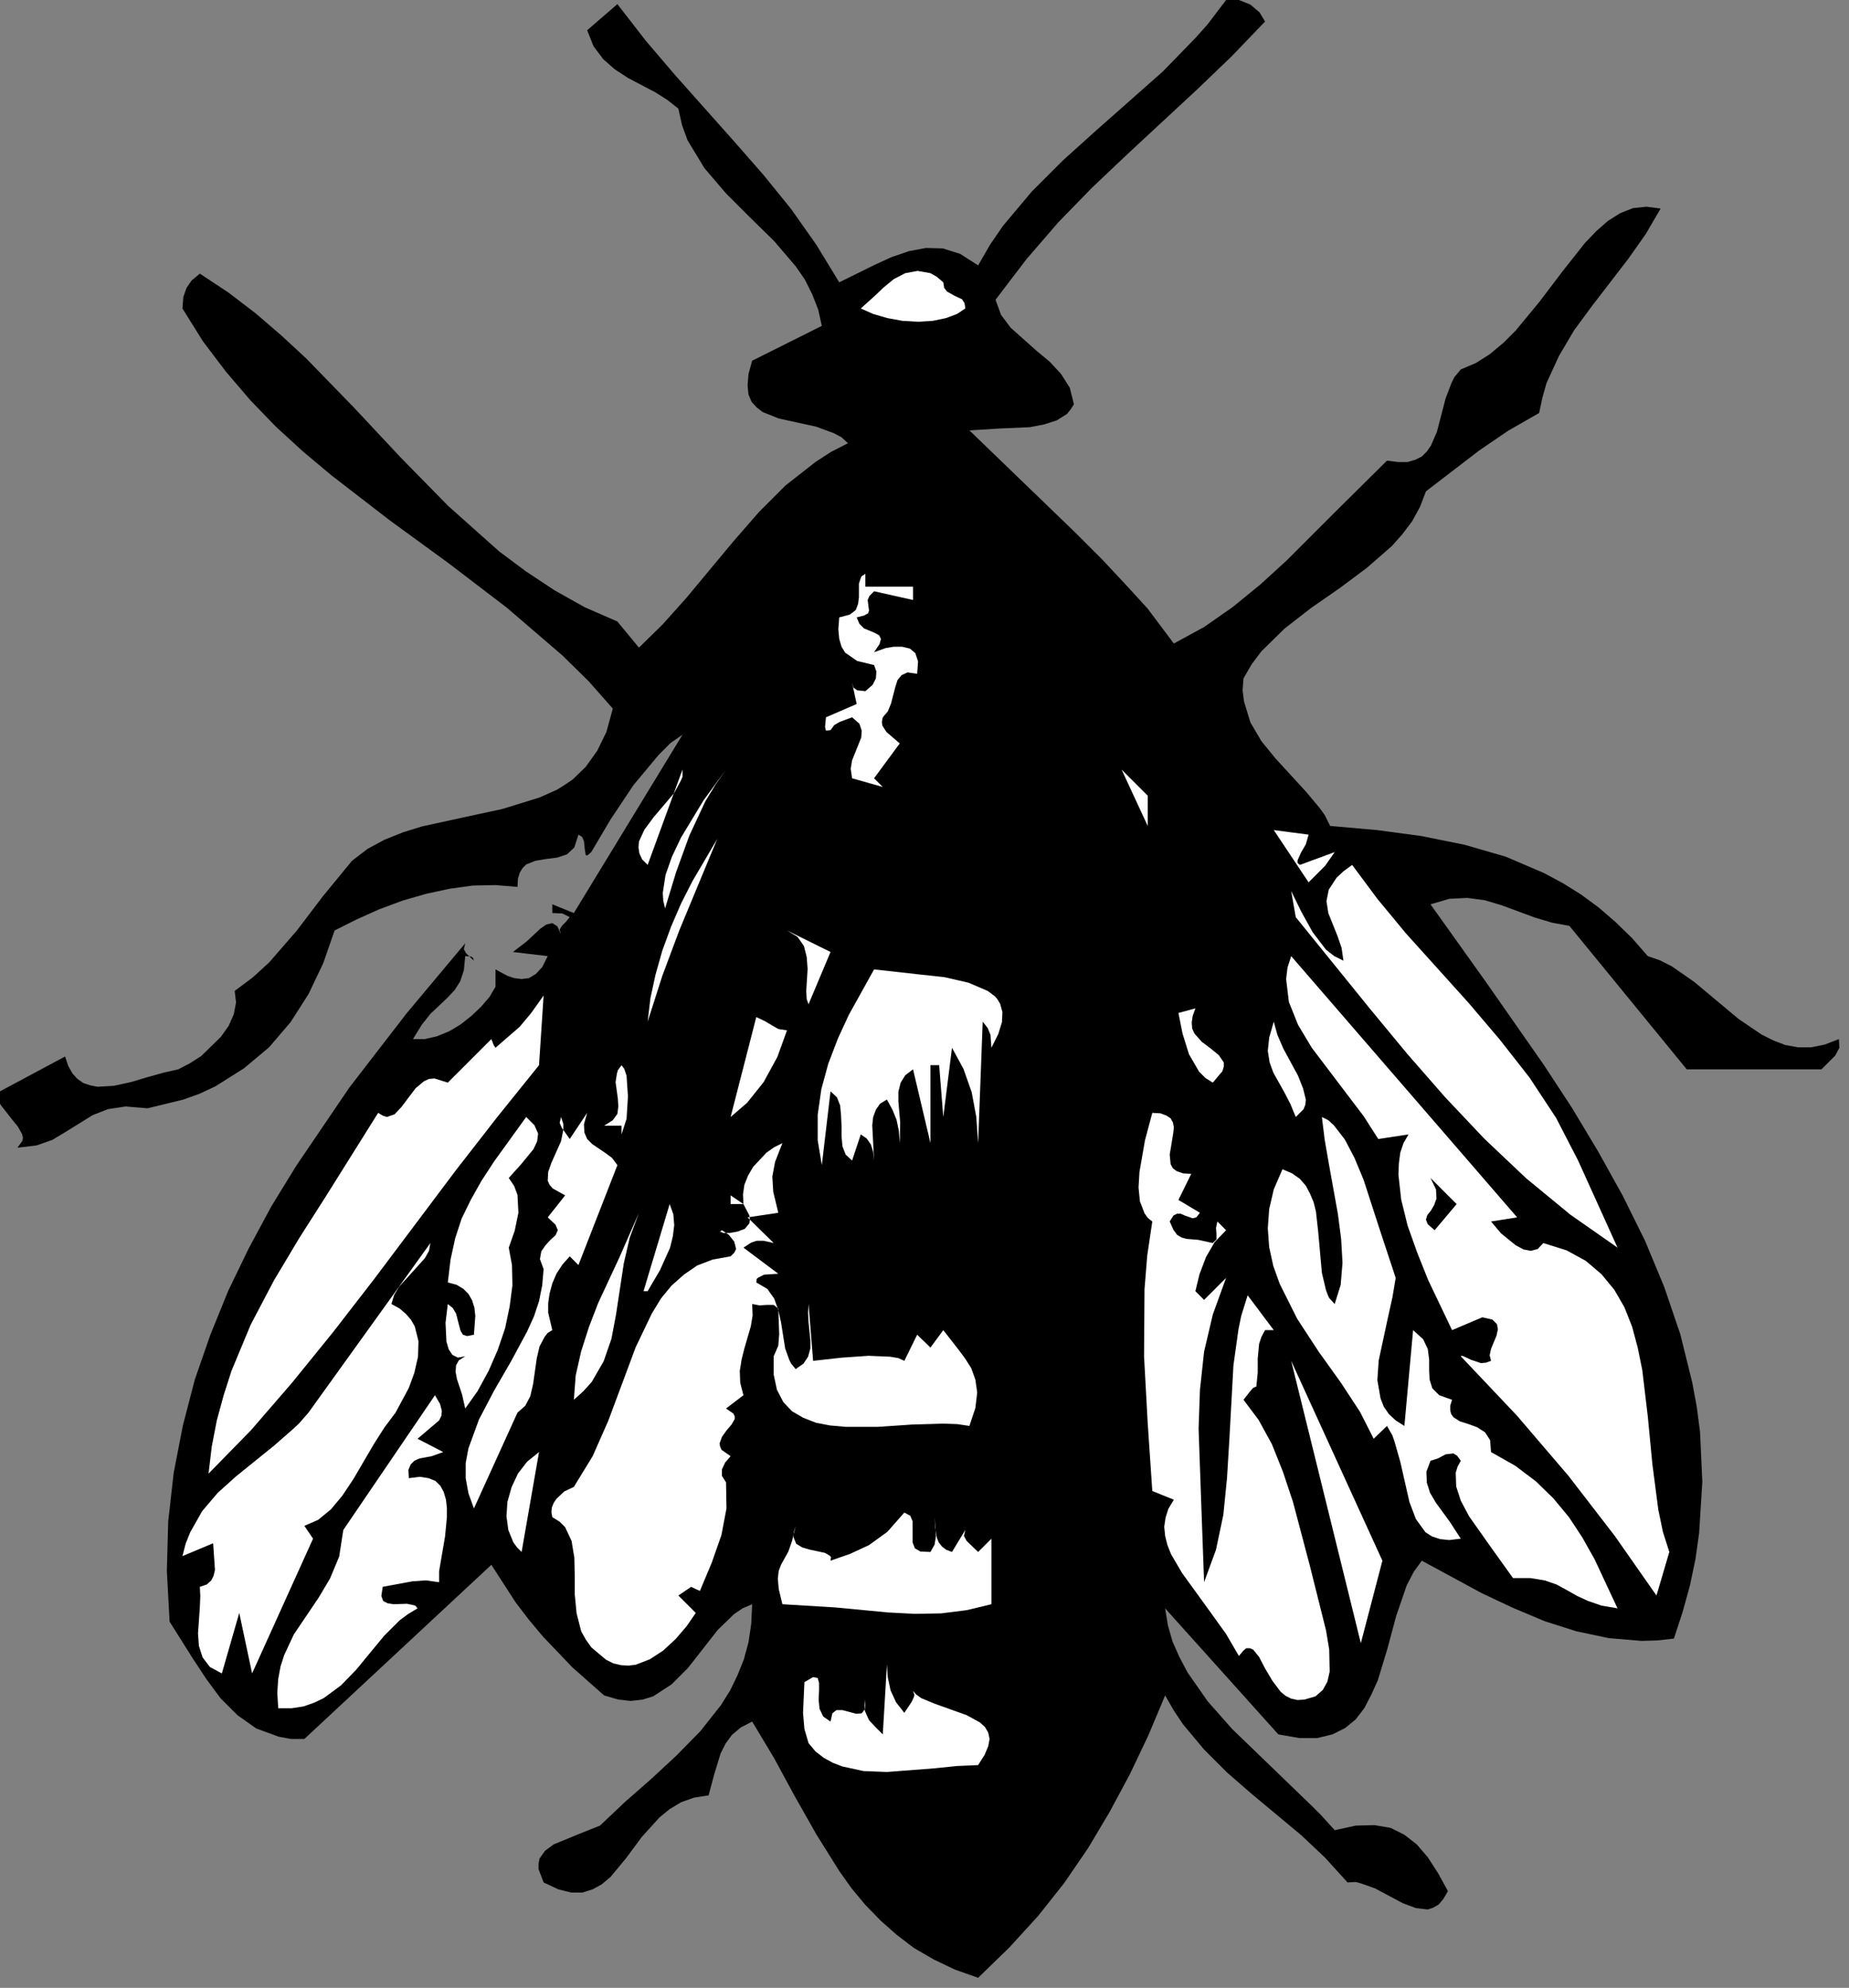 <?xml version="1.0" encoding="UTF-8" standalone="no"?>
<svg
   xmlns:dc="http://purl.org/dc/elements/1.1/"
   xmlns:cc="http://creativecommons.org/ns#"
   xmlns:rdf="http://www.w3.org/1999/02/22-rdf-syntax-ns#"
   xmlns:svg="http://www.w3.org/2000/svg"
   xmlns="http://www.w3.org/2000/svg"
   xmlns:sodipodi="http://sodipodi.sourceforge.net/DTD/sodipodi-0.dtd"
   xmlns:inkscape="http://www.inkscape.org/namespaces/inkscape"
   version="1.0"
   width="71.138mm"
   height="76.482mm"
   id="svg78"
   sodipodi:docname="CC000149.WMF">
  <rect width="100%" height="100%" fill="#808080" stroke="none"/>
  <sodipodi:namedview
     pagecolor="#ffffff"
     bordercolor="#666666"
     borderopacity="1"
     objecttolerance="10"
     gridtolerance="10"
     guidetolerance="10"
     inkscape:pageopacity="0"
     inkscape:pageshadow="2"
     inkscape:window-width="640"
     inkscape:window-height="480"
     id="namedview80" />
  <defs
     id="defs6">
    <clipPath
       clipPathUnits="userSpaceOnUse"
       id="clipWmfPath1">
      <path
         d="M 0,0 L 268.733,0 L 268.733,288.933 L 0,288.933 z"
         id="path2" />
    </clipPath>
    <pattern
       id="WMFhbasepattern"
       patternUnits="userSpaceOnUse"
       width="6"
       height="6"
       x="0"
       y="0" />
  </defs>
  <path
     style="fill:#000000;fill-rule:nonzero;fill-opacity:1;stroke:none;"
     clip-path="url(#clipWmfPath1)"
     d="  M 183.954,3.133   L 179.089,8.198   L 174.09,12.997   L 163.893,22.461   L 158.827,27.26   L 153.895,32.326   L 149.23,37.725   L 144.764,43.59   L 145.564,45.789   L 146.964,47.656   L 150.696,50.988   L 152.629,52.588   L 154.295,54.387   L 155.561,56.387   L 156.161,58.786   L 155.695,59.52   L 155.162,60.186   L 153.695,61.119   L 151.829,61.719   L 149.763,62.119   L 145.231,62.319   L 140.965,62.586   L 156.295,77.382   L 160.294,81.381   L 164.093,85.447   L 166.892,88.513   L 170.691,93.578   L 175.09,91.179   L 179.289,88.246   L 183.288,84.98   L 187.154,81.448   L 194.552,74.05   L 201.683,66.985   L 203.283,67.185   L 204.683,67.185   L 205.816,66.851   L 206.749,66.385   L 207.482,65.652   L 208.082,64.785   L 208.948,62.786   L 210.215,57.92   L 211.081,55.654   L 211.481,54.854   L 212.414,53.721   L 214.613,52.788   L 216.613,51.521   L 218.612,49.855   L 220.412,48.056   L 223.878,43.857   L 227.21,39.458   L 230.476,35.325   L 232.142,33.592   L 233.809,32.126   L 235.608,30.993   L 237.474,30.26   L 239.407,30.06   L 241.473,30.326   L 239.341,33.992   L 236.808,37.591   L 231.476,44.523   L 228.877,48.056   L 226.677,51.788   L 224.878,55.72   L 224.278,57.853   L 223.811,60.053   L 219.279,62.652   L 215.08,65.518   L 207.349,71.45   L 206.482,73.716   L 205.349,75.783   L 203.949,77.649   L 202.416,79.382   L 198.751,82.581   L 194.818,85.514   L 190.686,88.38   L 186.82,91.379   L 183.421,94.711   L 182.022,96.578   L 180.822,98.644   L 180.689,100.377   L 180.888,101.976   L 181.822,105.042   L 183.421,107.775   L 185.487,110.308   L 189.953,115.173   L 191.952,117.573   L 192.619,118.506   L 193.419,120.106   L 200.217,120.705   L 206.682,121.572   L 212.947,122.838   L 218.946,124.571   L 224.544,126.971   L 227.277,128.437   L 229.943,130.103   L 232.476,131.97   L 234.942,134.102   L 237.341,136.435   L 239.607,139.035   L 241.34,139.634   L 243.073,140.501   L 246.339,142.767   L 252.804,148.166   L 256.136,150.432   L 257.869,151.298   L 259.602,151.965   L 261.468,152.298   L 263.335,152.298   L 265.334,151.898   L 267.4,151.098   L 267.467,152.365   L 266.867,153.498   L 264.868,155.497   L 245.273,155.497   L 228.21,134.636   L 225.677,134.169   L 223.211,133.436   L 218.346,131.636   L 215.88,130.903   L 213.347,130.57   L 210.748,130.703   L 208.015,131.503   L 216.146,142.9   L 224.478,154.831   L 228.543,161.03   L 232.342,167.361   L 235.941,173.827   L 239.207,180.425   L 242.007,187.157   L 244.339,194.022   L 246.072,201.02   L 246.739,204.619   L 247.205,208.219   L 247.539,215.484   L 247.072,222.949   L 246.539,226.748   L 245.739,230.547   L 244.673,234.413   L 243.406,238.278   L 241.007,238.545   L 238.674,238.612   L 233.942,238.212   L 229.21,237.212   L 224.611,235.746   L 220.012,233.813   L 215.48,231.68   L 206.749,226.948   L 205.549,228.614   L 204.549,230.547   L 203.016,235.012   L 201.75,239.745   L 200.35,244.344   L 199.417,246.41   L 198.417,248.343   L 197.151,250.009   L 195.618,251.275   L 193.752,252.208   L 191.552,252.742   L 188.953,252.742   L 185.887,252.208   L 169.425,233.879   L 169.825,236.345   L 170.491,238.678   L 171.491,240.944   L 172.69,243.211   L 175.623,247.41   L 179.156,251.409   L 186.954,258.94   L 190.753,262.606   L 192.086,263.939   L 194.085,266.139   L 197.151,265.472   L 199.884,265.405   L 202.217,265.805   L 204.216,266.805   L 206.016,268.205   L 207.615,270.071   L 209.081,272.337   L 210.548,275.003   L 209.881,276.136   L 209.215,276.936   L 208.415,277.403   L 207.615,277.669   L 205.882,277.469   L 203.949,276.736   L 199.95,274.603   L 197.884,273.87   L 197.151,273.67   L 195.951,273.737   L 192.686,270.138   L 189.22,266.872   L 182.022,260.873   L 178.422,257.741   L 175.09,254.408   L 172.024,250.742   L 170.691,248.743   L 169.425,246.543   L 166.959,252.408   L 164.293,258.007   L 161.36,263.473   L 158.227,268.738   L 154.762,273.804   L 150.963,278.602   L 146.764,283.201   L 142.231,287.6   L 138.832,286.401   L 135.766,284.934   L 132.9,283.268   L 130.368,281.335   L 128.035,279.269   L 125.835,277.003   L 123.836,274.603   L 122.036,272.071   L 118.704,266.738   L 115.571,261.206   L 112.572,255.674   L 109.373,250.342   L 107.707,251.209   L 106.44,252.275   L 105.507,253.542   L 104.774,255.008   L 103.841,258.074   L 103.041,261.073   L 100.908,261.406   L 99.042,262.073   L 97.376,263.073   L 95.91,264.272   L 93.31,267.138   L 91.044,270.204   L 88.778,272.937   L 87.512,274.003   L 86.179,274.737   L 84.712,275.203   L 83.046,275.203   L 81.18,274.737   L 79.047,273.737   L 78.314,271.804   L 78.314,271.004   L 78.447,270.271   L 79.247,269.138   L 80.513,268.205   L 83.913,266.805   L 87.245,265.472   L 90.911,262.006   L 94.71,258.674   L 98.376,255.274   L 101.841,251.742   L 104.841,247.943   L 106.174,245.81   L 107.24,243.61   L 108.173,241.278   L 108.84,238.812   L 109.24,236.146   L 109.373,233.28   L 107.973,233.879   L 106.707,234.746   L 104.374,237.012   L 100.042,242.544   L 97.642,244.944   L 94.976,246.676   L 93.443,247.143   L 91.711,247.343   L 89.911,247.143   L 87.845,246.543   L 83.246,242.477   L 78.98,238.012   L 76.914,235.546   L 74.981,233.013   L 71.449,227.548   L 44.256,252.875   L 42.323,252.875   L 40.523,252.542   L 37.257,251.342   L 34.525,249.409   L 32.059,246.943   L 29.993,244.144   L 28.06,241.211   L 24.661,235.812   L 24.261,228.414   L 24.461,221.216   L 25.26,214.151   L 26.593,207.286   L 28.326,200.62   L 30.592,194.089   L 33.192,187.69   L 36.191,181.491   L 39.457,175.426   L 43.056,169.561   L 50.787,158.164   L 59.119,147.366   L 67.65,137.168   L 67.45,138.035   L 67.783,138.635   L 68.916,139.701   L 68.783,139.301   L 68.516,139.101   L 67.65,139.035   L 67.45,141.101   L 66.917,142.7   L 66.117,143.967   L 65.051,145.1   L 62.584,147.433   L 61.318,149.032   L 60.052,151.098   L 61.785,151.098   L 63.518,150.699   L 65.317,149.965   L 66.983,148.966   L 68.583,147.699   L 69.983,146.366   L 71.182,144.967   L 72.049,143.5   L 72.049,140.967   L 73.782,141.901   L 74.781,142.234   L 75.848,142.367   L 76.914,142.234   L 77.914,141.634   L 78.847,140.634   L 79.647,139.035   L 74.582,138.435   L 76.581,136.902   L 78.581,135.036   L 79.447,134.436   L 80.313,134.236   L 81.047,134.702   L 81.58,135.902   L 81.38,135.169   L 81.713,134.636   L 82.246,134.102   L 82.846,133.369   L 81.78,132.836   L 80.313,132.769   L 80.313,131.503   L 83.446,132.769   L 99.242,106.842   L 97.509,108.042   L 95.776,109.775   L 92.11,114.174   L 88.778,119.173   L 85.979,123.905   L 85.445,124.371   L 85.179,124.371   L 85.046,123.571   L 84.912,122.305   L 84.646,121.705   L 84.112,121.372   L 83.513,123.238   L 82.446,124.238   L 81.047,124.705   L 79.447,124.905   L 77.847,125.171   L 76.514,125.704   L 75.981,126.238   L 75.581,126.904   L 75.315,127.771   L 75.248,128.97   L 72.049,128.704   L 68.783,128.77   L 65.384,129.237   L 61.985,129.97   L 58.519,130.97   L 55.12,132.236   L 51.854,133.702   L 48.655,135.302   L 46.988,140.101   L 44.856,144.567   L 42.256,148.632   L 39.124,152.298   L 35.458,155.364   L 31.326,157.964   L 29.059,159.03   L 26.66,159.896   L 21.461,161.163   L 18.262,160.896   L 15.663,161.296   L 13.463,162.163   L 11.53,163.362   L 9.598,164.562   L 7.598,165.762   L 5.332,166.562   L 2.533,166.895   L 3.266,165.895   L 3.333,165.429   L 3.199,164.895   L 2.599,163.829   L 1.733,162.762   L 0.067,160.63   L -0.267,159.63   L -0.333,159.297   L 0,158.697   L 9.464,153.631   L 9.931,155.031   L 10.531,156.097   L 11.264,156.897   L 12.13,157.497   L 13.13,157.83   L 14.196,158.03   L 16.529,157.897   L 18.995,157.364   L 21.461,156.631   L 23.861,155.964   L 25.927,155.497   L 27.593,154.631   L 29.259,153.565   L 32.125,150.765   L 33.258,149.166   L 33.992,147.499   L 34.325,145.766   L 34.125,144.1   L 36.791,142.101   L 39.124,139.968   L 43.123,135.369   L 46.922,130.37   L 51.187,125.171   L 53.453,123.438   L 55.919,122.105   L 58.585,121.039   L 61.385,120.172   L 67.183,118.906   L 73.049,117.64   L 78.447,115.973   L 80.98,114.84   L 81.846,114.307   L 83.246,113.374   L 85.179,111.508   L 86.845,109.175   L 88.178,106.442   L 89.111,103.043   L 85.579,99.044   L 81.78,95.311   L 73.715,88.38   L 65.25,81.914   L 56.653,75.649   L 48.188,69.117   L 44.056,65.652   L 40.123,62.052   L 36.391,58.187   L 32.859,54.054   L 29.526,49.655   L 26.527,44.856   L 26.66,43.19   L 27.127,41.857   L 27.86,40.791   L 29.059,39.791   L 33.192,42.524   L 37.124,45.523   L 40.923,48.789   L 44.522,52.121   L 51.454,59.253   L 58.252,66.518   L 65.184,73.583   L 72.582,80.182   L 76.514,83.114   L 80.647,85.847   L 85.046,88.313   L 89.778,90.379   L 92.91,94.178   L 96.376,90.779   L 99.775,86.98   L 106.707,78.649   L 110.373,74.449   L 114.238,70.584   L 118.571,67.185   L 120.837,65.718   L 123.303,64.452   L 122.37,63.585   L 121.237,62.985   L 118.704,62.052   L 113.239,60.853   L 110.906,59.92   L 110.039,59.253   L 109.306,58.453   L 108.84,57.387   L 108.706,56.054   L 108.84,54.387   L 109.373,52.455   L 119.504,47.389   L 118.97,44.99   L 118.104,42.79   L 117.038,40.657   L 115.705,38.724   L 112.572,35.059   L 109.04,31.593   L 105.574,28.127   L 102.441,24.461   L 99.975,20.395   L 99.175,18.196   L 98.642,15.796   L 97.043,14.53   L 95.243,13.397   L 91.311,11.331   L 89.378,10.064   L 87.712,8.598   L 86.312,6.732   L 85.379,4.399   L 89.778,0.6   L 93.91,5.932   L 98.176,10.931   L 106.84,20.662   L 111.039,25.461   L 115.038,30.393   L 118.704,35.592   L 122.036,41.057   L 127.168,38.524   L 129.635,37.391   L 132.167,36.525   L 134.633,36.058   L 137.099,36.125   L 139.632,36.925   L 142.231,38.591   L 143.964,35.592   L 145.831,32.859   L 150.029,27.86   L 154.562,23.328   L 159.294,19.062   L 169.091,10.398   L 173.824,5.532   L 175.556,3.599   L 178.289,0   L 179.222,-0.133   L 180.155,0   L 181.822,0.667   L 183.155,1.8   L 183.954,3.133  z "
     id="path8" />
  <path
     style="fill:#ffffff;fill-rule:nonzero;fill-opacity:1;stroke:none;"
     clip-path="url(#clipWmfPath1)"
     d="  M 140.365,44.856   L 139.165,45.656   L 137.566,46.256   L 135.633,46.656   L 133.5,46.789   L 131.234,46.656   L 129.035,46.256   L 126.969,45.656   L 125.169,44.856   L 127.168,43.057   L 128.501,41.79   L 129.968,40.591   L 131.634,39.724   L 133.434,39.391   L 135.3,39.724   L 136.233,40.257   L 137.166,41.057   L 137.299,41.857   L 137.699,42.39   L 138.766,42.99   L 139.899,43.523   L 140.232,44.057   L 140.299,44.323   L 140.365,44.856  z "
     id="path10" />
  <path
     style="fill:#ffffff;fill-rule:nonzero;fill-opacity:1;stroke:none;"
     clip-path="url(#clipWmfPath1)"
     d="  M 125.835,49.322   L 136.566,49.322   L 125.835,49.322  z "
     id="path12" />
  <path
     style="fill:#ffffff;fill-rule:nonzero;fill-opacity:1;stroke:none;"
     clip-path="url(#clipWmfPath1)"
     d="  M 132.767,85.314   L 132.767,87.247   L 127.102,85.98   L 126.435,86.647   L 126.169,87.247   L 126.302,88.313   L 126.369,88.78   L 126.235,89.179   L 125.636,89.513   L 124.569,89.779   L 124.969,90.712   L 125.636,91.379   L 127.235,92.045   L 127.835,92.379   L 128.102,92.912   L 127.902,93.645   L 127.102,94.845   L 128.768,94.245   L 129.968,94.045   L 131.167,94.045   L 132.301,94.312   L 133.1,94.978   L 133.5,96.178   L 133.367,97.977   L 131.967,97.777   L 131.101,98.177   L 130.501,98.911   L 130.168,99.977   L 129.568,102.31   L 129.101,103.443   L 128.368,104.309   L 128.235,104.976   L 128.302,105.509   L 128.901,106.442   L 130.834,108.108   L 127.102,113.174   L 128.368,114.44   L 123.903,113.174   L 123.703,111.774   L 123.903,110.574   L 124.836,108.242   L 125.236,107.242   L 125.302,106.242   L 124.969,105.242   L 123.903,104.309   L 122.103,104.976   L 121.303,105.442   L 120.77,106.176   L 120.104,106.242   L 119.97,105.709   L 120.104,104.309   L 124.569,102.376   L 123.903,99.244   L 124.103,99.977   L 124.636,100.377   L 125.835,100.51   L 126.902,99.577   L 127.368,98.644   L 127.435,97.644   L 127.102,96.711   L 124.636,96.111   L 122.903,94.911   L 122.37,94.045   L 122.036,92.912   L 121.903,91.512   L 122.036,89.779   L 123.569,89.379   L 124.436,88.713   L 124.769,87.846   L 124.902,86.847   L 124.902,84.847   L 125.169,84.047   L 125.302,83.781   L 125.835,83.447   L 125.835,85.314   L 132.767,85.314  z "
     id="path14" />
  <path
     style="fill:#ffffff;fill-rule:nonzero;fill-opacity:1;stroke:none;"
     clip-path="url(#clipWmfPath1)"
     d="  M 94.177,125.771   L 93.377,124.971   L 92.977,124.105   L 92.844,123.238   L 92.91,122.372   L 93.71,120.639   L 95.043,118.839   L 98.042,115.307   L 98.975,113.574   L 99.242,112.974   L 99.242,111.908   L 94.177,125.771  z "
     id="path16" />
  <path
     style="fill:#ffffff;fill-rule:nonzero;fill-opacity:1;stroke:none;"
     clip-path="url(#clipWmfPath1)"
     d="  M 96.709,132.103   L 96.443,130.97   L 96.376,129.837   L 96.776,127.237   L 97.709,124.571   L 99.042,121.772   L 102.308,116.373   L 105.574,111.908   L 104.041,114.107   L 102.575,116.506   L 100.242,121.505   L 98.309,126.837   L 96.709,132.103  z "
     id="path18" />
  <path
     style="fill:#ffffff;fill-rule:nonzero;fill-opacity:1;stroke:none;"
     clip-path="url(#clipWmfPath1)"
     d="  M 166.892,120.106   L 163.093,111.908   L 166.892,115.707   L 166.892,120.106  z "
     id="path20" />
  <path
     style="fill:#ffffff;fill-rule:nonzero;fill-opacity:1;stroke:none;"
     clip-path="url(#clipWmfPath1)"
     d="  M 190.286,121.372   L 189.886,122.772   L 189.153,124.038   L 188.687,125.104   L 188.687,125.504   L 189.02,125.771   L 194.085,123.905   L 192.686,125.904   L 190.286,128.304   L 185.221,120.705   L 190.286,121.372  z "
     id="path22" />
  <path
     style="fill:#ffffff;fill-rule:nonzero;fill-opacity:1;stroke:none;"
     clip-path="url(#clipWmfPath1)"
     d="  M 94.177,148.566   L 94.577,145.167   L 95.31,141.767   L 96.309,138.235   L 97.576,134.769   L 99.042,131.37   L 100.708,128.104   L 104.307,121.972   L 98.776,135.302   L 96.309,141.901   L 94.177,148.566  z "
     id="path24" />
  <path
     style="fill:#ffffff;fill-rule:nonzero;fill-opacity:1;stroke:none;"
     clip-path="url(#clipWmfPath1)"
     d="  M 202.95,124.505   L 214.28,125.771   L 202.95,124.505  z "
     id="path26" />
  <path
     style="fill:#ffffff;fill-rule:nonzero;fill-opacity:1;stroke:none;"
     clip-path="url(#clipWmfPath1)"
     d="  M 229.476,168.761   L 235.208,181.425   L 228.343,176.626   L 221.945,171.36   L 215.88,165.628   L 210.148,159.563   L 204.616,153.231   L 199.217,146.699   L 188.42,133.369   L 187.753,129.57   L 189.22,132.569   L 190.886,135.569   L 192.819,138.101   L 194.019,139.035   L 195.352,139.701   L 195.085,137.835   L 194.485,136.102   L 193.152,132.769   L 192.885,131.036   L 193.219,129.37   L 194.352,127.637   L 195.352,126.704   L 196.618,125.771   L 200.284,130.703   L 204.416,135.702   L 213.547,145.833   L 218.079,151.165   L 222.412,156.697   L 226.277,162.562   L 229.476,168.761  z "
     id="path28" />
  <path
     style="fill:#ffffff;fill-rule:nonzero;fill-opacity:1;stroke:none;"
     clip-path="url(#clipWmfPath1)"
     d="  M 161.227,128.304   L 165.026,142.234   L 161.227,128.304  z "
     id="path30" />
  <path
     style="fill:#ffffff;fill-rule:nonzero;fill-opacity:1;stroke:none;"
     clip-path="url(#clipWmfPath1)"
     d="  M 117.571,146.033   L 117.304,145.3   L 117.238,144.1   L 117.438,140.901   L 117.304,139.168   L 116.904,137.568   L 115.971,136.235   L 114.438,135.302   L 120.77,138.435   L 117.571,146.033  z "
     id="path32" />
  <path
     style="fill:#ffffff;fill-rule:nonzero;fill-opacity:1;stroke:none;"
     clip-path="url(#clipWmfPath1)"
     d="  M 216.813,177.626   L 218.279,179.359   L 220.412,181.092   L 221.545,181.691   L 222.611,181.891   L 223.611,181.625   L 224.411,180.758   L 227.81,181.825   L 230.609,183.358   L 232.876,185.291   L 234.742,187.557   L 236.208,190.089   L 237.341,192.955   L 238.141,195.955   L 238.807,199.221   L 239.607,205.952   L 240.274,212.884   L 241.14,219.549   L 241.807,222.749   L 242.74,225.681   L 240.874,232.013   L 234.808,223.348   L 228.077,214.617   L 220.612,205.886   L 212.414,197.221   L 212.547,197.155   L 212.814,197.221   L 213.947,197.754   L 215.347,198.221   L 216.08,198.154   L 216.813,197.888   L 216.613,197.088   L 216.813,196.155   L 217.613,194.222   L 217.813,193.289   L 217.679,192.556   L 217.013,191.889   L 215.547,191.556   L 211.148,193.422   L 207.682,186.157   L 206.082,182.158   L 204.683,178.226   L 203.749,174.426   L 203.35,170.827   L 203.416,169.161   L 203.616,167.628   L 204.083,166.228   L 204.816,164.962   L 200.417,165.628   L 198.284,162.296   L 195.751,158.963   L 190.753,152.365   L 188.753,149.032   L 187.42,145.7   L 187.02,142.367   L 187.22,140.701   L 187.753,139.035   L 220.612,177.026   L 216.813,177.626  z "
     id="path34" />
  <path
     style="fill:#ffffff;fill-rule:nonzero;fill-opacity:1;stroke:none;"
     clip-path="url(#clipWmfPath1)"
     d="  M 144.164,152.365   L 144.031,150.499   L 143.631,149.499   L 142.898,148.566   L 142.231,166.228   L 141.965,162.429   L 141.298,158.83   L 140.099,155.431   L 138.432,152.365   L 137.166,162.429   L 136.566,154.898   L 135.3,154.898   L 135.3,166.228   L 132.767,155.497   L 131.634,156.364   L 130.968,157.43   L 130.634,158.763   L 130.634,160.163   L 130.901,163.229   L 130.834,166.228   L 130.701,164.429   L 130.368,162.829   L 129.768,161.363   L 128.968,159.896   L 127.968,160.496   L 127.368,161.363   L 126.969,162.429   L 126.835,163.629   L 126.969,166.228   L 127.102,168.761   L 126.969,167.495   L 126.635,166.428   L 126.035,165.562   L 125.169,164.962   L 123.903,168.761   L 122.969,167.895   L 122.503,166.695   L 122.37,165.229   L 122.37,163.762   L 122.303,162.229   L 122.17,160.763   L 121.703,159.563   L 120.77,158.697   L 119.504,169.428   L 118.904,165.828   L 118.904,162.096   L 119.437,158.363   L 120.437,154.698   L 121.836,151.032   L 123.436,147.566   L 127.102,140.967   L 133.7,141.701   L 137.366,142.101   L 140.832,142.9   L 143.631,144.1   L 144.697,144.9   L 145.031,145.3   L 145.431,145.966   L 145.764,147.166   L 145.697,148.632   L 145.164,150.365   L 144.164,152.365  z "
     id="path36" />
  <path
     style="fill:#ffffff;fill-rule:nonzero;fill-opacity:1;stroke:none;"
     clip-path="url(#clipWmfPath1)"
     d="  M 180.822,140.967   L 181.422,158.697   L 180.822,140.967  z "
     id="path38" />
  <path
     style="fill:#ffffff;fill-rule:nonzero;fill-opacity:1;stroke:none;"
     clip-path="url(#clipWmfPath1)"
     d="  M 78.381,154.898   L 72.315,162.429   L 66.25,170.227   L 54.387,186.024   L 48.455,193.689   L 42.456,201.087   L 36.458,208.019   L 30.326,214.284   L 30.792,210.351   L 31.526,206.552   L 32.525,202.887   L 33.658,199.354   L 36.458,192.622   L 39.857,186.157   L 43.523,180.025   L 47.388,173.96   L 54.986,161.829   L 55.653,162.229   L 56.253,162.429   L 57.386,162.029   L 58.386,160.963   L 59.385,159.63   L 60.452,158.23   L 61.651,157.23   L 62.385,156.897   L 63.184,156.83   L 65.117,157.43   L 71.449,151.098   L 71.782,151.965   L 72.049,152.365   L 75.581,149.299   L 77.248,147.299   L 79.047,144.767   L 78.381,154.898  z "
     id="path40" />
  <path
     style="fill:#ffffff;fill-rule:nonzero;fill-opacity:1;stroke:none;"
     clip-path="url(#clipWmfPath1)"
     d="  M 176.356,157.43   L 175.29,156.764   L 174.357,155.831   L 172.89,153.298   L 171.957,150.299   L 171.357,147.299   L 173.824,146.633   L 173.424,147.766   L 173.29,148.699   L 173.357,149.565   L 173.69,150.299   L 174.757,151.498   L 176.09,152.498   L 177.223,153.431   L 177.956,154.498   L 177.956,155.098   L 177.756,155.764   L 176.356,157.43  z "
     id="path42" />
  <path
     style="fill:#ffffff;fill-rule:nonzero;fill-opacity:1;stroke:none;"
     clip-path="url(#clipWmfPath1)"
     d="  M 114.438,149.832   L 113.039,153.698   L 111.039,157.364   L 108.64,160.363   L 106.24,162.429   L 109.973,147.899   L 111.239,148.499   L 112.239,149.099   L 113.172,149.632   L 114.438,149.832  z "
     id="path44" />
  <path
     style="fill:#ffffff;fill-rule:nonzero;fill-opacity:1;stroke:none;"
     clip-path="url(#clipWmfPath1)"
     d="  M 188.42,162.429   L 187.62,160.496   L 186.754,158.83   L 185.154,155.964   L 184.621,154.498   L 184.354,152.831   L 184.554,150.899   L 185.221,148.566   L 185.754,150.499   L 186.62,152.498   L 188.753,156.431   L 189.486,158.297   L 189.886,159.896   L 189.82,160.63   L 189.553,161.296   L 188.42,162.429  z "
     id="path46" />
  <path
     style="fill:#ffffff;fill-rule:nonzero;fill-opacity:1;stroke:none;"
     clip-path="url(#clipWmfPath1)"
     d="  M 90.378,164.962   L 90.378,163.696   L 87.845,163.696   L 89.111,162.896   L 89.778,161.963   L 89.911,160.896   L 89.844,159.763   L 89.511,157.364   L 89.711,156.097   L 89.844,155.631   L 90.378,154.898   L 90.777,155.431   L 91.111,156.431   L 91.311,159.43   L 91.111,162.696   L 90.378,164.962  z "
     id="path48" />
  <path
     style="fill:#ffffff;fill-rule:nonzero;fill-opacity:1;stroke:none;"
     clip-path="url(#clipWmfPath1)"
     d="  M 89.778,169.428   L 84.112,183.958   L 82.846,182.691   L 81.78,183.891   L 80.913,185.224   L 80.313,186.624   L 79.914,188.09   L 79.714,189.49   L 79.714,190.889   L 80.313,193.422   L 79.647,193.822   L 79.18,194.422   L 78.447,195.821   L 78.047,197.554   L 77.781,199.421   L 77.514,201.287   L 77.114,203.02   L 76.381,204.42   L 75.248,205.419   L 68.916,219.349   L 68.116,217.15   L 67.717,214.95   L 67.717,212.751   L 68.116,210.618   L 69.649,206.419   L 71.849,202.22   L 74.315,197.954   L 76.648,193.622   L 77.647,191.423   L 78.381,189.223   L 78.847,186.89   L 79.047,184.557   L 78.514,183.091   L 78.714,181.958   L 79.314,181.092   L 80.047,180.292   L 80.78,179.625   L 81.113,178.892   L 80.78,178.092   L 79.647,177.026   L 82.18,173.827   L 80.38,172.827   L 79.914,172.294   L 79.647,171.694   L 79.714,170.427   L 80.18,169.094   L 81.58,165.962   L 81.913,164.295   L 81.913,163.629   L 81.913,163.429   L 81.58,162.429   L 81.38,163.296   L 81.713,164.029   L 82.846,165.628   L 85.379,161.829   L 84.912,163.496   L 84.979,164.695   L 85.379,165.628   L 86.112,166.362   L 87.978,167.628   L 88.978,168.361   L 89.778,169.428  z "
     id="path50" />
  <path
     style="fill:#ffffff;fill-rule:nonzero;fill-opacity:1;stroke:none;"
     clip-path="url(#clipWmfPath1)"
     d="  M 173.224,170.694   L 171.357,174.493   L 174.49,176.359   L 173.957,177.026   L 173.424,177.159   L 172.291,176.759   L 171.691,176.493   L 171.158,176.493   L 170.624,176.759   L 170.091,177.626   L 170.624,178.825   L 171.158,179.559   L 171.824,179.958   L 172.557,180.158   L 174.223,180.292   L 176.356,180.758   L 176.889,180.225   L 176.889,179.425   L 176.823,178.559   L 177.023,177.626   L 178.289,178.892   L 176.623,180.625   L 175.357,182.824   L 174.423,185.291   L 173.824,187.757   L 175.09,189.023   L 178.289,185.824   L 176.356,191.156   L 175.09,196.555   L 174.49,202.087   L 174.29,207.752   L 174.69,219.016   L 175.09,230.08   L 176.823,225.348   L 177.889,220.283   L 178.422,214.95   L 178.756,209.485   L 179.356,198.554   L 180.089,193.289   L 180.489,191.356   L 181.422,188.357   L 185.221,193.422   L 183.954,193.422   L 183.421,194.422   L 183.088,195.422   L 182.888,197.554   L 182.888,199.621   L 182.688,201.62   L 182.221,201.82   L 181.755,202.353   L 180.822,203.553   L 183.021,206.486   L 184.954,210.018   L 186.554,214.017   L 188.02,218.416   L 190.486,227.747   L 192.819,237.079   L 193.285,239.878   L 193.352,243.077   L 193.019,244.544   L 192.352,245.743   L 191.286,246.676   L 189.686,247.143   L 188.687,247.21   L 187.753,247.01   L 186.954,246.61   L 186.22,246.01   L 185.021,244.41   L 183.954,242.611   L 183.088,240.944   L 182.221,239.878   L 181.755,239.678   L 181.222,239.678   L 180.755,240.078   L 180.155,240.811   L 178.289,237.612   L 176.09,234.546   L 171.891,228.747   L 170.291,226.015   L 169.758,224.681   L 169.425,223.348   L 169.291,222.015   L 169.491,220.682   L 169.891,219.416   L 170.691,218.083   L 167.558,216.817   L 166.892,206.952   L 166.359,197.221   L 166.425,187.49   L 166.825,182.558   L 167.558,177.626   L 166.892,177.092   L 166.425,176.426   L 165.759,174.693   L 165.559,172.694   L 165.692,170.427   L 166.492,165.828   L 167.558,161.829   L 168.758,161.896   L 169.625,162.229   L 170.224,162.629   L 170.558,163.229   L 170.691,163.896   L 170.624,164.629   L 170.358,166.295   L 170.091,167.895   L 170.224,169.294   L 170.558,169.894   L 171.091,170.294   L 172.024,170.627   L 173.224,170.694  z "
     id="path52" />
  <path
     style="fill:#ffffff;fill-rule:nonzero;fill-opacity:1;stroke:none;"
     clip-path="url(#clipWmfPath1)"
     d="  M 73.982,171.294   L 74.781,172.494   L 75.248,173.76   L 75.381,176.359   L 74.848,178.959   L 73.982,181.425   L 74.448,183.958   L 74.515,186.89   L 74.115,189.956   L 73.448,193.155   L 72.382,196.288   L 71.049,199.354   L 69.449,202.287   L 67.65,204.819   L 67.183,202.753   L 66.45,200.554   L 66.25,199.487   L 66.317,198.554   L 66.717,197.821   L 67.65,197.221   L 66.583,197.421   L 65.784,197.021   L 65.25,196.221   L 64.917,195.088   L 64.784,192.356   L 65.117,189.623   L 65.85,190.223   L 66.317,191.023   L 66.783,192.822   L 66.983,193.555   L 67.317,194.089   L 67.916,194.289   L 68.916,194.089   L 69.116,191.356   L 68.983,190.156   L 68.65,189.09   L 68.116,188.157   L 67.383,187.423   L 66.384,186.824   L 65.117,186.49   L 65.517,183.158   L 66.184,180.092   L 67.117,177.226   L 68.45,174.493   L 69.983,171.76   L 71.849,168.894   L 76.514,162.429   L 77.714,163.629   L 78.247,164.829   L 78.114,165.962   L 77.581,167.095   L 75.781,169.294   L 73.982,171.294  z "
     id="path54" />
  <path
     style="fill:#ffffff;fill-rule:nonzero;fill-opacity:1;stroke:none;"
     clip-path="url(#clipWmfPath1)"
     d="  M 202.95,185.824   L 202.483,188.623   L 201.817,191.622   L 200.484,197.821   L 200.284,200.687   L 200.75,203.353   L 201.217,204.553   L 201.95,205.619   L 202.95,206.552   L 204.216,207.352   L 205.482,193.422   L 206.949,194.755   L 207.615,196.155   L 207.815,197.688   L 207.815,199.221   L 207.882,200.62   L 208.282,201.887   L 209.281,202.887   L 211.148,203.553   L 210.881,204.42   L 210.881,205.086   L 211.014,205.619   L 211.348,206.086   L 212.281,206.686   L 213.547,207.086   L 214.813,207.552   L 215.946,208.285   L 216.68,209.418   L 216.813,211.151   L 220.345,213.151   L 223.345,215.417   L 225.877,217.883   L 228.143,220.616   L 230.076,223.548   L 231.876,226.748   L 235.208,233.879   L 232.876,233.479   L 230.943,232.813   L 229.343,232.08   L 227.81,231.213   L 226.344,230.414   L 224.611,229.814   L 222.545,229.48   L 220.012,229.48   L 216.813,225.015   L 213.614,220.482   L 212.414,218.216   L 211.747,216.15   L 211.681,214.151   L 211.947,213.284   L 212.414,212.418   L 211.881,211.685   L 211.348,211.351   L 210.215,211.485   L 209.081,212.084   L 208.015,212.418   L 207.415,214.017   L 207.482,215.617   L 207.948,217.083   L 208.815,218.55   L 210.814,221.282   L 212.414,223.748   L 210.748,223.948   L 209.415,223.815   L 208.215,223.415   L 207.282,222.815   L 205.882,220.882   L 204.949,218.416   L 203.616,212.551   L 202.816,209.752   L 202.483,208.752   L 201.683,207.352   L 199.75,209.218   L 197.751,205.286   L 194.952,201.02   L 191.752,196.555   L 188.62,191.756   L 186.087,186.69   L 185.154,184.091   L 184.554,181.358   L 184.354,178.625   L 184.554,175.826   L 185.221,172.96   L 186.487,170.027   L 187.887,170.627   L 189.02,171.427   L 189.886,172.427   L 190.486,173.56   L 191.019,174.826   L 191.353,176.159   L 191.686,179.159   L 192.219,185.091   L 192.819,187.623   L 193.152,188.49   L 193.285,188.756   L 194.085,189.623   L 194.952,186.824   L 195.218,183.624   L 195.018,180.158   L 194.552,176.559   L 193.219,169.161   L 192.619,165.695   L 192.219,162.429   L 193.152,162.896   L 193.952,163.629   L 195.552,165.695   L 196.951,168.361   L 198.284,171.56   L 200.617,178.759   L 202.95,185.824  z "
     id="path56" />
  <path
     style="fill:#ffffff;fill-rule:nonzero;fill-opacity:1;stroke:none;"
     clip-path="url(#clipWmfPath1)"
     d="  M 113.772,166.228   L 112.705,168.961   L 112.305,171.094   L 112.439,173.293   L 113.172,176.359   L 108.706,177.026   L 112.505,180.758   L 111.039,180.425   L 110.039,180.425   L 109.24,180.692   L 108.107,181.425   L 113.172,185.224   L 111.106,185.357   L 110.306,185.757   L 110.039,185.957   L 109.973,186.49   L 111.572,187.423   L 112.572,188.823   L 113.172,190.489   L 113.572,192.289   L 114.172,196.088   L 114.772,197.754   L 115.038,198.288   L 115.705,199.087   L 116.838,198.288   L 117.504,197.288   L 117.837,196.088   L 117.837,194.888   L 117.571,192.222   L 117.504,190.889   L 117.571,189.623   L 118.237,197.888   L 122.436,197.421   L 126.302,197.155   L 129.435,197.288   L 130.634,197.488   L 131.501,197.888   L 133.367,194.089   L 135.3,195.955   L 137.166,193.422   L 139.299,196.155   L 140.299,197.488   L 141.232,198.954   L 141.831,200.62   L 142.098,202.487   L 141.831,204.753   L 140.965,207.352   L 139.165,207.086   L 137.166,207.019   L 132.634,207.152   L 127.702,207.485   L 122.969,207.485   L 120.703,207.286   L 118.637,206.886   L 116.771,206.152   L 115.171,205.219   L 113.905,203.886   L 112.972,202.087   L 112.505,199.887   L 112.505,197.221   L 113.172,195.688   L 113.305,194.022   L 113.172,190.289   L 112.505,189.756   L 111.506,189.756   L 110.439,189.823   L 109.373,189.623   L 109.44,191.289   L 109.173,192.889   L 108.24,196.088   L 107.84,197.688   L 107.573,199.354   L 107.64,201.087   L 108.107,202.887   L 105.574,204.819   L 106.64,205.553   L 106.84,205.952   L 106.84,206.352   L 106.374,207.152   L 105.64,208.019   L 104.974,208.952   L 104.641,209.885   L 104.707,210.351   L 104.907,210.818   L 106.24,211.751   L 105.441,212.684   L 104.974,213.684   L 104.974,214.617   L 105.574,215.55   L 105.64,219.349   L 104.907,223.215   L 103.508,227.214   L 101.775,231.347   L 101.175,231.08   L 100.508,230.747   L 98.642,232.013   L 101.175,234.546   L 99.842,236.479   L 98.242,238.345   L 96.443,240.011   L 94.51,241.278   L 92.444,242.077   L 91.377,242.211   L 90.311,242.144   L 89.178,241.878   L 88.111,241.344   L 85.979,239.545   L 85.179,238.412   L 84.512,237.212   L 83.846,234.613   L 83.579,231.88   L 83.579,229.147   L 83.513,226.481   L 83.113,224.082   L 82.18,222.082   L 81.38,221.282   L 80.313,220.616   L 80.18,219.883   L 80.247,219.216   L 80.513,218.55   L 80.913,217.95   L 82.046,216.883   L 83.446,216.217   L 86.179,211.751   L 88.445,206.619   L 92.444,195.888   L 94.776,191.023   L 96.109,188.823   L 97.642,186.957   L 99.442,185.357   L 101.375,184.024   L 103.641,183.158   L 106.24,182.691   L 106.774,182.158   L 107.04,181.625   L 106.774,180.558   L 105.974,179.559   L 104.974,178.892   L 104.707,179.092   L 105.174,179.292   L 106.107,179.292   L 107.24,179.092   L 108.306,178.692   L 108.973,177.892   L 109.04,177.359   L 108.973,176.759   L 108.107,175.093   L 106.24,175.093   L 106.24,173.827   L 108.107,175.093   L 108.04,173.693   L 108.24,172.294   L 108.773,170.961   L 109.506,169.694   L 111.439,167.628   L 112.572,166.828   L 113.772,166.228  z "
     id="path58" />
  <path
     style="fill:#000000;fill-rule:nonzero;fill-opacity:1;stroke:none;"
     clip-path="url(#clipWmfPath1)"
     d="  M 208.615,178.892   L 207.615,178.026   L 207.349,177.359   L 207.549,176.693   L 208.082,176.026   L 208.548,175.226   L 208.882,174.293   L 208.815,172.96   L 208.015,171.294   L 211.814,175.093   L 208.615,178.892  z "
     id="path60" />
  <path
     style="fill:#ffffff;fill-rule:nonzero;fill-opacity:1;stroke:none;"
     clip-path="url(#clipWmfPath1)"
     d="  M 94.177,187.757   L 93.577,187.757   L 97.376,175.093   L 97.909,176.559   L 98.042,178.159   L 97.842,179.759   L 97.442,181.425   L 95.976,184.691   L 94.177,187.757  z "
     id="path62" />
  <path
     style="fill:#ffffff;fill-rule:nonzero;fill-opacity:1;stroke:none;"
     clip-path="url(#clipWmfPath1)"
     d="  M 83.446,203.553   L 83.713,200.021   L 84.512,196.488   L 85.645,192.955   L 86.978,189.49   L 90.111,182.758   L 92.91,176.359   L 91.577,179.958   L 90.711,183.691   L 89.578,191.156   L 88.911,194.688   L 87.778,197.954   L 86.045,200.954   L 84.846,202.287   L 83.446,203.553  z "
     id="path64" />
  <path
     style="fill:#ffffff;fill-rule:nonzero;fill-opacity:1;stroke:none;"
     clip-path="url(#clipWmfPath1)"
     d="  M 56.919,189.623   L 58.119,190.289   L 59.052,191.089   L 59.785,191.956   L 60.318,192.889   L 60.852,195.022   L 60.785,197.288   L 60.252,199.621   L 59.452,201.82   L 57.519,205.419   L 55.919,207.552   L 54.387,209.952   L 51.387,215.084   L 49.788,217.483   L 48.121,219.483   L 46.255,221.016   L 44.256,221.882   L 45.522,223.748   L 36.658,243.344   L 34.791,234.546   L 32.259,243.344   L 30.526,242.411   L 29.459,241.011   L 28.926,239.345   L 28.793,237.545   L 29.059,233.746   L 29.126,232.08   L 29.059,230.747   L 30.059,230.414   L 30.726,229.814   L 31.059,229.147   L 31.259,228.281   L 30.992,224.415   L 26.527,226.281   L 26.993,224.482   L 27.66,222.815   L 29.393,219.749   L 31.659,217.083   L 34.325,214.684   L 39.857,210.218   L 42.523,207.885   L 43.456,207.019   L 44.856,205.419   L 62.584,180.758   L 62.385,181.891   L 61.785,182.958   L 59.985,184.957   L 58.052,187.09   L 57.319,188.29   L 56.919,189.623  z "
     id="path66" />
  <path
     style="fill:#ffffff;fill-rule:nonzero;fill-opacity:1;stroke:none;"
     clip-path="url(#clipWmfPath1)"
     d="  M 197.884,238.945   L 187.753,197.888   L 201.017,226.948   L 197.884,238.945  z "
     id="path68" />
  <path
     style="fill:#ffffff;fill-rule:nonzero;fill-opacity:1;stroke:none;"
     clip-path="url(#clipWmfPath1)"
     d="  M 60.718,209.218   L 64.451,211.151   L 62.784,211.751   L 60.985,212.084   L 60.252,212.418   L 59.719,212.951   L 59.385,213.751   L 59.452,214.95   L 61.052,214.75   L 62.318,214.95   L 63.318,215.35   L 64.051,216.083   L 64.517,216.95   L 64.851,218.083   L 64.984,219.283   L 64.984,220.616   L 64.717,223.415   L 64.251,226.148   L 63.851,228.481   L 63.851,230.08   L 61.918,229.814   L 59.985,229.947   L 55.653,230.747   L 55.453,232.08   L 55.72,232.813   L 56.386,233.146   L 57.252,233.28   L 59.185,233.213   L 60.118,233.413   L 60.385,233.479   L 60.718,233.879   L 59.385,234.679   L 58.119,235.612   L 55.853,237.878   L 51.787,242.811   L 49.588,245.077   L 47.055,246.943   L 45.655,247.61   L 44.122,248.143   L 42.389,248.409   L 40.457,248.409   L 40.323,246.143   L 40.457,244.144   L 40.79,242.344   L 41.323,240.678   L 42.723,237.679   L 44.522,235.012   L 46.322,232.346   L 47.988,229.547   L 49.321,226.348   L 49.921,222.482   L 63.251,202.887   L 63.984,204.153   L 64.251,205.153   L 64.184,205.886   L 63.851,206.552   L 62.518,207.685   L 60.718,209.218  z "
     id="path70" />
  <path
     style="fill:#ffffff;fill-rule:nonzero;fill-opacity:1;stroke:none;"
     clip-path="url(#clipWmfPath1)"
     d="  M 75.848,225.681   L 75.181,225.015   L 74.648,224.282   L 73.915,222.482   L 73.648,220.482   L 73.782,218.416   L 74.382,216.283   L 75.315,214.284   L 76.648,212.551   L 78.381,211.151   L 75.848,225.681  z "
     id="path72" />
  <path
     style="fill:#ffffff;fill-rule:nonzero;fill-opacity:1;stroke:none;"
     clip-path="url(#clipWmfPath1)"
     d="  M 135.3,225.681   L 135.9,224.615   L 136.1,223.348   L 135.9,220.616   L 135.966,222.082   L 136.233,223.615   L 136.499,224.282   L 136.966,224.881   L 137.566,225.348   L 138.432,225.681   L 140.365,222.482   L 140.165,223.348   L 140.565,224.082   L 142.231,225.681   L 144.164,223.748   L 144.164,233.28   L 140.565,234.146   L 136.833,234.613   L 133.034,234.679   L 129.168,234.479   L 121.437,233.746   L 113.772,233.28   L 113.239,231.08   L 113.105,229.547   L 113.239,228.414   L 113.572,227.548   L 114.638,225.615   L 115.171,224.082   L 115.705,221.882   L 115.438,222.749   L 115.371,223.482   L 115.771,224.482   L 116.638,225.015   L 117.771,225.348   L 119.97,225.815   L 120.637,226.214   L 120.837,226.414   L 120.77,226.948   L 123.636,225.948   L 126.369,224.681   L 129.035,222.749   L 131.501,219.949   L 132.367,220.416   L 132.7,221.216   L 132.7,223.282   L 132.7,224.282   L 133.034,225.148   L 133.833,225.615   L 135.3,225.681  z "
     id="path74" />
  <path
     style="fill:#ffffff;fill-rule:nonzero;fill-opacity:1;stroke:none;"
     clip-path="url(#clipWmfPath1)"
     d="  M 131.501,249.076   L 132.567,247.476   L 132.9,246.743   L 132.967,246.476   L 132.767,245.877   L 133.234,246.41   L 133.967,246.943   L 135.9,247.743   L 140.565,249.409   L 142.498,250.476   L 143.231,251.142   L 143.698,251.942   L 143.898,252.875   L 143.698,253.941   L 143.164,255.208   L 142.231,256.674   L 139.165,256.807   L 135.9,257.141   L 128.968,257.674   L 125.569,257.541   L 122.503,256.874   L 121.103,256.341   L 119.77,255.608   L 118.571,254.675   L 117.571,253.475   L 116.971,251.409   L 116.771,249.076   L 116.971,244.61   L 118.237,243.877   L 118.904,244.01   L 119.104,244.744   L 119.104,245.81   L 119.037,247.143   L 119.17,248.476   L 119.704,249.609   L 120.77,250.342   L 121.037,249.143   L 121.636,248.676   L 122.503,248.676   L 123.503,248.943   L 124.502,249.209   L 125.302,249.143   L 125.769,248.543   L 125.835,247.143   L 125.702,248.009   L 125.769,248.809   L 126.369,250.142   L 127.368,251.209   L 128.368,252.208   L 128.968,242.077   L 129.101,243.944   L 129.501,245.81   L 130.301,247.543   L 131.501,249.076  z "
     id="path76" />
</svg>
